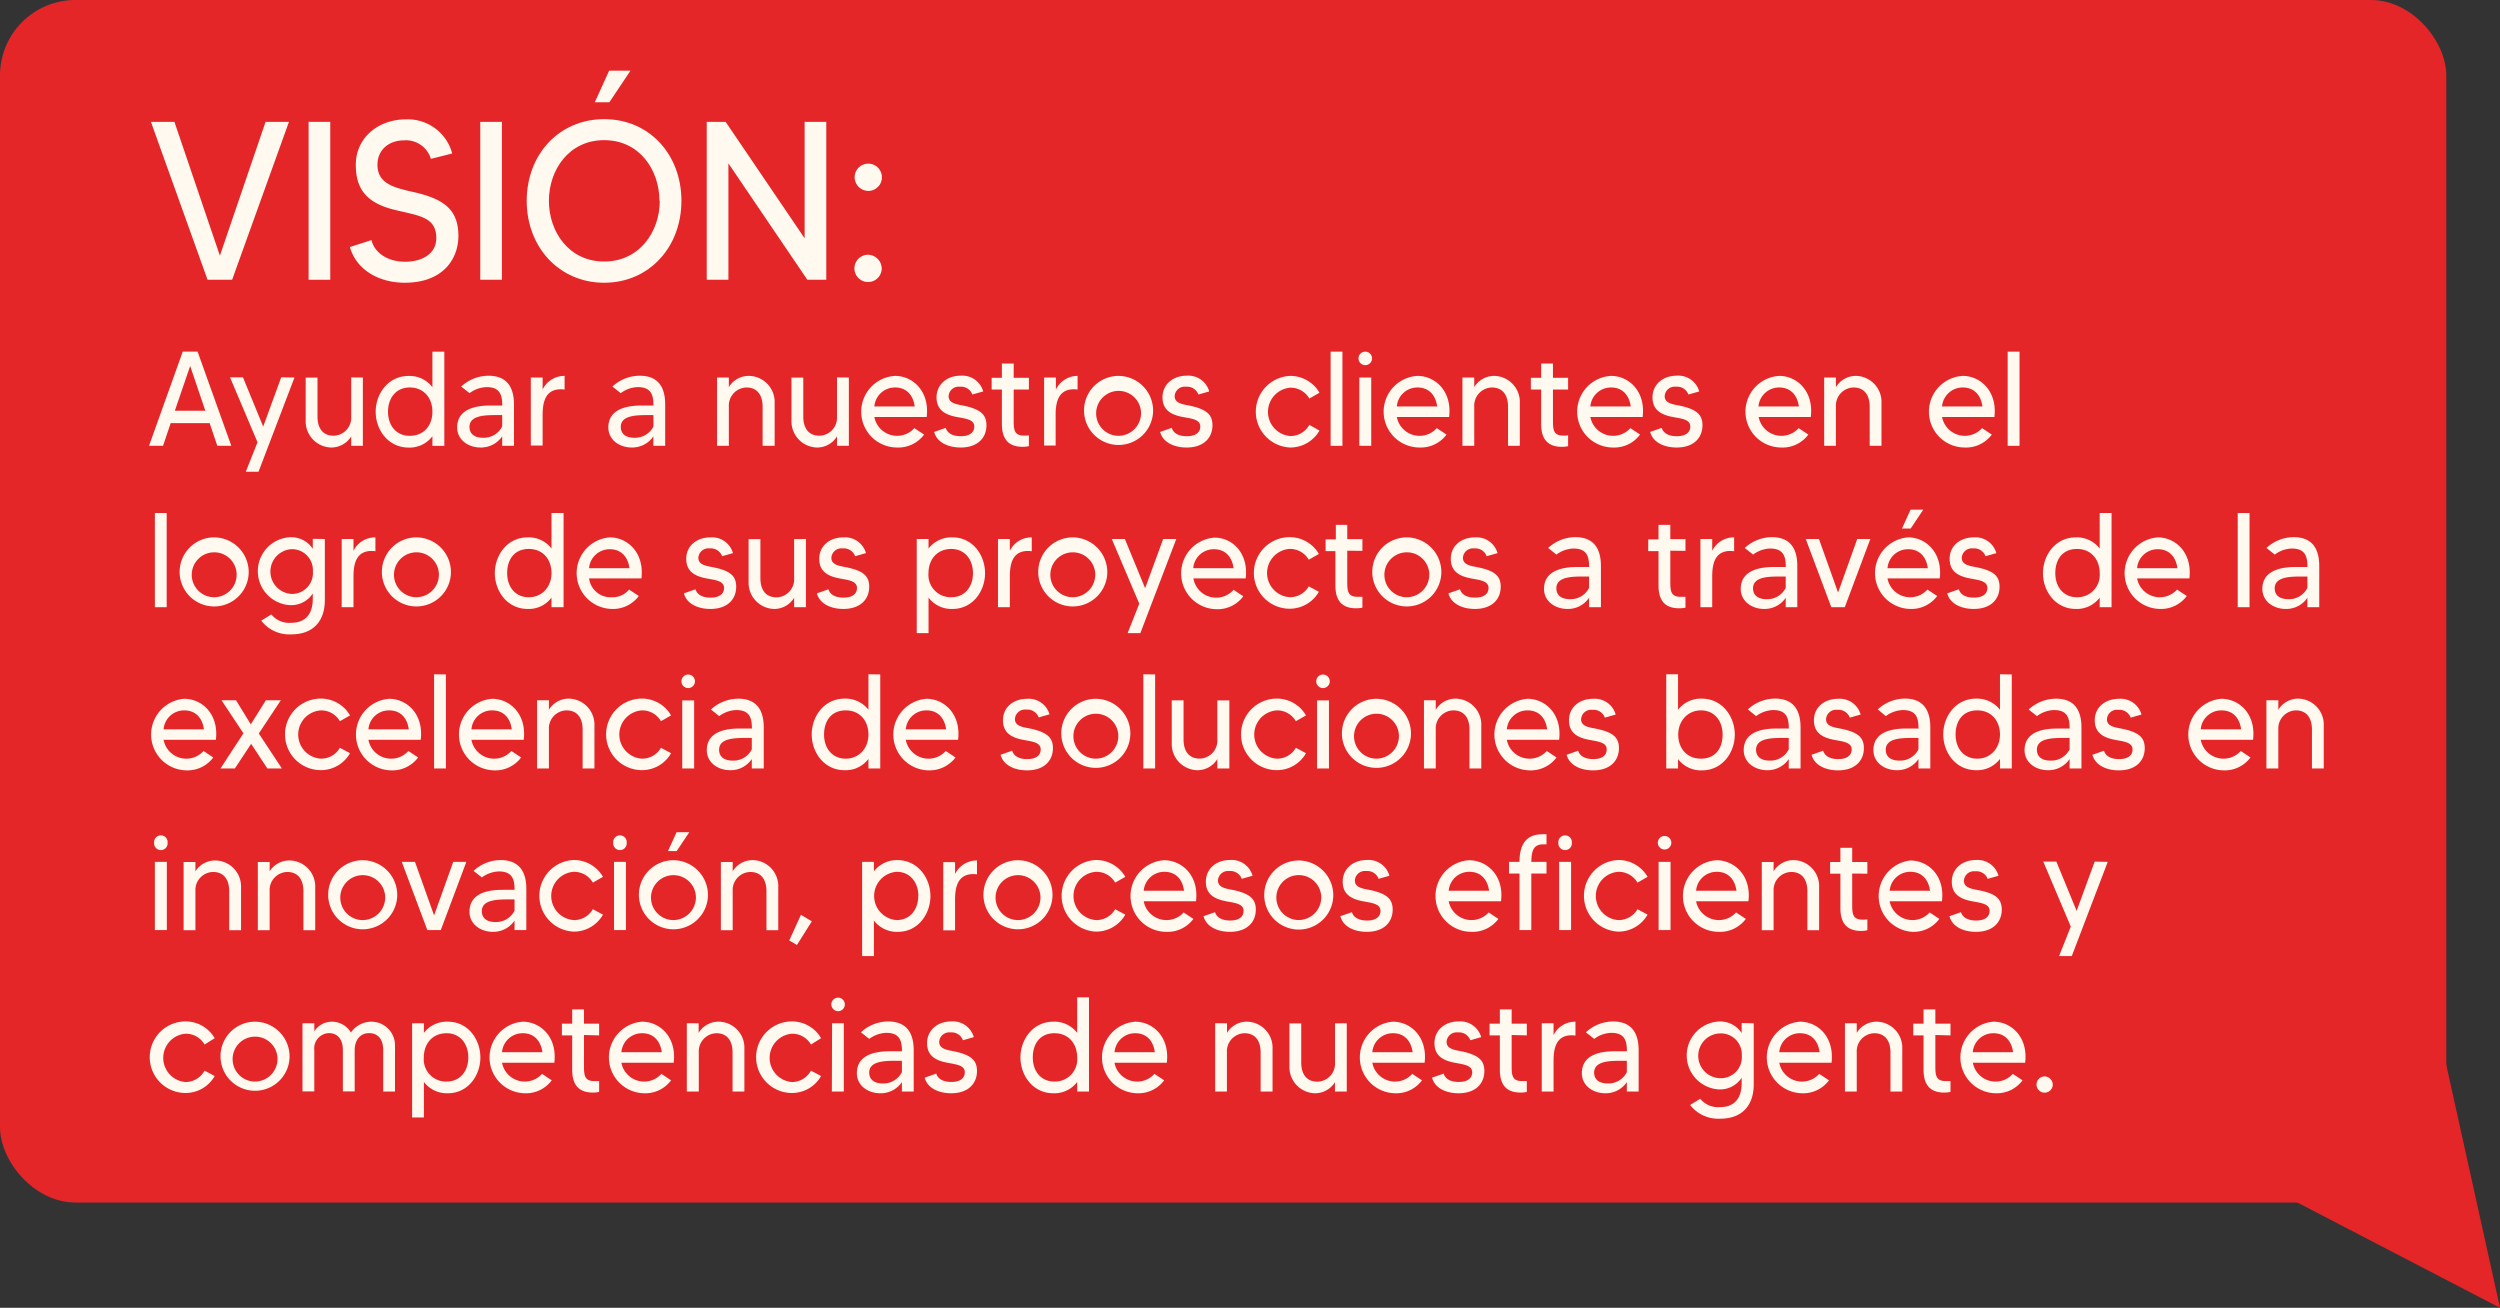 <svg id="Capa_1" data-name="Capa 1" xmlns="http://www.w3.org/2000/svg" viewBox="0 0 461.83 241.59"><rect x="0" y="0" width="461.83" height="241.59" fill="#333333" stroke="none"/><title>Llamada - PC Visión</title><polygon points="451.57 195.22 461.83 241.59 423.85 221.86 451.57 195.22" fill="#e52629"/><rect width="451.91" height="222.14" rx="13.94" fill="#e52629"/><path d="M115.85,394.21h-7.2l-1.41,4.18h-2.59l6.23-17.4h2.74l6.23,17.4h-2.59Zm-.8-2.29-2.8-8.27-2.83,8.27Z" transform="translate(-77.12 -316.04)" fill="#fff9ef"/><path d="M131.52,385.78l-6.64,17.4h-2.35l2.16-5.44-5.08-12H122l3.74,9.1,3.33-9.1Z" transform="translate(-77.12 -316.04)" fill="#fff9ef"/><path d="M144.15,385.78v12.61H142v-1.74a4.31,4.31,0,0,1-3.74,2.06,4.83,4.83,0,0,1-4.67-5v-7.91h2.18V393c0,1.79.72,3.53,3,3.53A3.33,3.33,0,0,0,142,393v-7.24Z" transform="translate(-77.12 -316.04)" fill="#fff9ef"/><path d="M159.2,381v17.4H157v-1.77a5.26,5.26,0,0,1-4.41,2.09c-3.79,0-6.07-3.31-6.07-6.61s2.28-6.62,6.07-6.62a5.3,5.3,0,0,1,4.41,2.07V381ZM157,392.1c0-2.49-1.53-4.48-4.2-4.48-2.51,0-4,1.94-4,4.48s1.51,4.45,4,4.45C155.49,396.55,157,394.58,157,392.1Z" transform="translate(-77.12 -316.04)" fill="#fff9ef"/><path d="M172.07,390.78v7.61h-2.18v-1.74a4.73,4.73,0,0,1-4,2.06c-2.3,0-4.32-1.44-4.32-3.71,0-3.95,4.63-4.05,6.33-4.05h2c0-1.91-.38-3.4-2.9-3.4a5.56,5.56,0,0,0-3.14,1.12l-1.54-1.22a7.45,7.45,0,0,1,5.11-2C170.92,385.48,172.07,387.77,172.07,390.78Zm-2.18,1.94h-.84c-2.25,0-5.2,0-5.2,2.19,0,1,.6,2,2.54,2a3.81,3.81,0,0,0,3.5-2.09Z" transform="translate(-77.12 -316.04)" fill="#fff9ef"/><path d="M181.42,385.48V388c-3.6-.44-4.06,2.39-4.06,4.7v5.65h-2.18V385.78h2.18V388A4.47,4.47,0,0,1,181.42,385.48Z" transform="translate(-77.12 -316.04)" fill="#fff9ef"/><path d="M200,390.78v7.61h-2.18v-1.74a4.74,4.74,0,0,1-4,2.06c-2.3,0-4.32-1.44-4.32-3.71,0-3.95,4.63-4.05,6.33-4.05h2c0-1.91-.39-3.4-2.9-3.4a5.53,5.53,0,0,0-3.14,1.12l-1.54-1.22a7.43,7.43,0,0,1,5.11-2C198.89,385.48,200,387.77,200,390.78Zm-2.18,1.94H197c-2.26,0-5.2,0-5.2,2.19,0,1,.6,2,2.54,2a3.82,3.82,0,0,0,3.5-2.09Z" transform="translate(-77.12 -316.04)" fill="#fff9ef"/><path d="M220.22,390.51v7.88H218v-7.24c0-1.76-.72-3.53-3-3.53a3.35,3.35,0,0,0-3.24,3.53v7.24h-2.18V385.78h2.18v1.77a4.31,4.31,0,0,1,3.77-2.07A4.82,4.82,0,0,1,220.22,390.51Z" transform="translate(-77.12 -316.04)" fill="#fff9ef"/><path d="M233.93,385.78v12.61h-2.19v-1.74a4.28,4.28,0,0,1-3.74,2.06,4.83,4.83,0,0,1-4.67-5v-7.91h2.18V393c0,1.79.72,3.53,3,3.53a3.32,3.32,0,0,0,3.23-3.53v-7.24Z" transform="translate(-77.12 -316.04)" fill="#fff9ef"/><path d="M248.31,393.07h-9.67a4.28,4.28,0,0,0,7.39,2.06l1.8,1.19a5.93,5.93,0,0,1-5,2.39,6.62,6.62,0,0,1-.36-13.23C245.79,385.48,248.88,388.37,248.31,393.07Zm-2.21-1.94c-.29-2.14-1.56-3.51-3.62-3.51a3.82,3.82,0,0,0-3.84,3.51Z" transform="translate(-77.12 -316.04)" fill="#fff9ef"/><path d="M259.35,394.61c0,2.23-1.53,4.1-4.77,4.1-2.39,0-4.41-1-4.89-2.88l2.14-.75c.19.65.84,1.54,2.8,1.54,1.58,0,2.47-.67,2.47-1.79,0-1.47-2-1.47-3.72-1.86-2.27-.53-3.25-1.67-3.25-3.53,0-2.31,1.84-4,4.48-4a4,4,0,0,1,4.14,2.91l-2,.57a2.24,2.24,0,0,0-2.3-1.44,1.86,1.86,0,0,0-2.09,1.74c0,1.42,1.68,1.52,3.07,1.82C258.37,391.72,259.35,392.72,259.35,394.61Z" transform="translate(-77.12 -316.04)" fill="#fff9ef"/><path d="M264.38,388v5.51c0,1.79,0,3,1.92,3,.36,0,.63,0,.89-.05v2a5.33,5.33,0,0,1-1.17.12c-2.64,0-3.82-1.47-3.82-4.23V388h-1.89v-2.17h1.89v-2.63h2.18v2.63h2.81V388Z" transform="translate(-77.12 -316.04)" fill="#fff9ef"/><path d="M276.18,385.48V388c-3.6-.44-4.05,2.39-4.05,4.7v5.65H270V385.78h2.18V388A4.45,4.45,0,0,1,276.18,385.48Z" transform="translate(-77.12 -316.04)" fill="#fff9ef"/><path d="M290.13,392.1a6.38,6.38,0,1,1-6.38-6.62A6.42,6.42,0,0,1,290.13,392.1Zm-2.23,0a4.15,4.15,0,1,0-4.15,4.45A4.19,4.19,0,0,0,287.9,392.1Z" transform="translate(-77.12 -316.04)" fill="#fff9ef"/><path d="M301.1,394.61c0,2.23-1.53,4.1-4.77,4.1-2.4,0-4.41-1-4.89-2.88l2.14-.75c.19.65.83,1.54,2.8,1.54,1.58,0,2.47-.67,2.47-1.79,0-1.47-2-1.47-3.72-1.86-2.27-.53-3.26-1.67-3.26-3.53,0-2.31,1.85-4,4.49-4a4,4,0,0,1,4.14,2.91l-2,.57a2.22,2.22,0,0,0-2.3-1.44,1.85,1.85,0,0,0-2.08,1.74c0,1.42,1.68,1.52,3.07,1.82C300.12,391.72,301.1,392.72,301.1,394.61Z" transform="translate(-77.12 -316.04)" fill="#fff9ef"/><path d="M319,394.53l1.87,1.05a6.2,6.2,0,0,1-5.4,3.13,6.62,6.62,0,0,1,0-13.23,6.22,6.22,0,0,1,5.4,3.11L319,389.66a4,4,0,0,0-3.53-2,4.48,4.48,0,0,0,0,8.93A4,4,0,0,0,319,394.53Z" transform="translate(-77.12 -316.04)" fill="#fff9ef"/><path d="M325.11,381v17.4h-2.18V381Z" transform="translate(-77.12 -316.04)" fill="#fff9ef"/><path d="M328.08,382.25a1.25,1.25,0,1,1,2.5,0,1.25,1.25,0,1,1-2.5,0Zm.15,3.53h2.2v12.61h-2.2Z" transform="translate(-77.12 -316.04)" fill="#fff9ef"/><path d="M344.82,393.07h-9.66a4.27,4.27,0,0,0,7.38,2.06l1.8,1.19a5.93,5.93,0,0,1-5,2.39,6.62,6.62,0,0,1-.36-13.23C342.3,385.48,345.39,388.37,344.82,393.07Zm-2.21-1.94c-.29-2.14-1.56-3.51-3.62-3.51a3.81,3.81,0,0,0-3.83,3.51Z" transform="translate(-77.12 -316.04)" fill="#fff9ef"/><path d="M357.88,390.51v7.88H355.7v-7.24c0-1.76-.72-3.53-3-3.53a3.35,3.35,0,0,0-3.24,3.53v7.24h-2.18V385.78h2.18v1.77a4.31,4.31,0,0,1,3.77-2.07A4.82,4.82,0,0,1,357.88,390.51Z" transform="translate(-77.12 -316.04)" fill="#fff9ef"/><path d="M364,388v5.51c0,1.79,0,3,1.92,3,.35,0,.62,0,.88-.05v2a5.26,5.26,0,0,1-1.17.12c-2.64,0-3.81-1.47-3.81-4.23V388h-1.9v-2.17h1.9v-2.63H364v2.63h2.8V388Z" transform="translate(-77.12 -316.04)" fill="#fff9ef"/><path d="M380.57,393.07h-9.66a4.28,4.28,0,0,0,7.39,2.06l1.79,1.19a5.9,5.9,0,0,1-5,2.39,6.62,6.62,0,0,1-.36-13.23C378.06,385.48,381.15,388.37,380.57,393.07Zm-2.2-1.94c-.29-2.14-1.56-3.51-3.62-3.51a3.82,3.82,0,0,0-3.84,3.51Z" transform="translate(-77.12 -316.04)" fill="#fff9ef"/><path d="M391.62,394.61c0,2.23-1.53,4.1-4.77,4.1-2.4,0-4.41-1-4.89-2.88l2.13-.75c.2.65.84,1.54,2.81,1.54,1.58,0,2.47-.67,2.47-1.79,0-1.47-2-1.47-3.72-1.86-2.27-.53-3.26-1.67-3.26-3.53,0-2.31,1.85-4,4.49-4a4,4,0,0,1,4.14,2.91l-2,.57a2.22,2.22,0,0,0-2.3-1.44,1.85,1.85,0,0,0-2.08,1.74c0,1.42,1.68,1.52,3.07,1.82C390.64,391.72,391.62,392.72,391.62,394.61Z" transform="translate(-77.12 -316.04)" fill="#fff9ef"/><path d="M411.63,393.07H402a4.28,4.28,0,0,0,7.39,2.06l1.79,1.19a5.9,5.9,0,0,1-5,2.39,6.62,6.62,0,0,1-.36-13.23C409.12,385.48,412.21,388.37,411.63,393.07Zm-2.2-1.94c-.29-2.14-1.56-3.51-3.62-3.51a3.82,3.82,0,0,0-3.84,3.51Z" transform="translate(-77.12 -316.04)" fill="#fff9ef"/><path d="M424.69,390.51v7.88h-2.18v-7.24c0-1.76-.72-3.53-3-3.53a3.35,3.35,0,0,0-3.24,3.53v7.24H414.1V385.78h2.18v1.77a4.3,4.3,0,0,1,3.76-2.07A4.81,4.81,0,0,1,424.69,390.51Z" transform="translate(-77.12 -316.04)" fill="#fff9ef"/><path d="M445.55,393.07h-9.67a4.28,4.28,0,0,0,7.39,2.06l1.8,1.19a5.93,5.93,0,0,1-5,2.39,6.62,6.62,0,0,1-.36-13.23C443,385.48,446.12,388.37,445.55,393.07Zm-2.21-1.94c-.29-2.14-1.56-3.51-3.62-3.51a3.82,3.82,0,0,0-3.84,3.51Z" transform="translate(-77.12 -316.04)" fill="#fff9ef"/><path d="M450.19,381v17.4H448V381Z" transform="translate(-77.12 -316.04)" fill="#fff9ef"/><path d="M107.91,410.81v17.4h-2.18v-17.4Z" transform="translate(-77.12 -316.04)" fill="#fff9ef"/><path d="M123.06,421.92a6.38,6.38,0,1,1-6.38-6.61A6.42,6.42,0,0,1,123.06,421.92Zm-2.23,0a4.15,4.15,0,1,0-4.15,4.45A4.18,4.18,0,0,0,120.83,421.92Z" transform="translate(-77.12 -316.04)" fill="#fff9ef"/><path d="M137.13,415.61v11.28c0,3.58-1.85,6.34-6.23,6.34a6.52,6.52,0,0,1-5.52-2.54l1.87-1.14a4.23,4.23,0,0,0,3.65,1.54c2.9,0,4-1.91,4-4.42v-1a4.71,4.71,0,0,1-4.12,2.16,6.28,6.28,0,0,1,0-12.55,4.74,4.74,0,0,1,4.12,2.14v-1.84Zm-2.21,6a3.87,3.87,0,0,0-3.91-4.12,4.14,4.14,0,0,0,0,8.27A3.87,3.87,0,0,0,134.92,421.57Z" transform="translate(-77.12 -316.04)" fill="#fff9ef"/><path d="M146.47,415.31v2.56c-3.59-.45-4.05,2.38-4.05,4.7v5.64h-2.18v-12.6h2.18v2.18A4.46,4.46,0,0,1,146.47,415.31Z" transform="translate(-77.12 -316.04)" fill="#fff9ef"/><path d="M160.42,421.92a6.38,6.38,0,1,1-6.37-6.61A6.42,6.42,0,0,1,160.42,421.92Zm-2.23,0a4.15,4.15,0,1,0-4.14,4.45A4.18,4.18,0,0,0,158.19,421.92Z" transform="translate(-77.12 -316.04)" fill="#fff9ef"/><path d="M181.23,410.81v17.4H179v-1.77a5.23,5.23,0,0,1-4.41,2.09c-3.78,0-6.06-3.31-6.06-6.61s2.28-6.61,6.06-6.61a5.29,5.29,0,0,1,4.41,2.06v-6.56ZM179,421.92c0-2.49-1.53-4.47-4.19-4.47s-4,1.93-4,4.47,1.51,4.45,4,4.45S179,424.4,179,421.92Z" transform="translate(-77.12 -316.04)" fill="#fff9ef"/><path d="M195.61,422.89h-9.67a4,4,0,0,0,4.2,3.48,3.94,3.94,0,0,0,3.19-1.42l1.8,1.19a5.93,5.93,0,0,1-5,2.39,6.62,6.62,0,0,1-.36-13.22C193.09,415.31,196.18,418.19,195.61,422.89ZM193.4,421c-.29-2.14-1.56-3.5-3.62-3.5a3.81,3.81,0,0,0-3.84,3.5Z" transform="translate(-77.12 -316.04)" fill="#fff9ef"/><path d="M213.12,424.43c0,2.24-1.53,4.1-4.77,4.1-2.39,0-4.41-1-4.89-2.88l2.14-.75c.19.65.84,1.54,2.8,1.54,1.58,0,2.47-.67,2.47-1.79,0-1.46-2-1.46-3.72-1.86-2.27-.52-3.26-1.67-3.26-3.53,0-2.31,1.85-3.95,4.49-3.95a4,4,0,0,1,4.14,2.91l-2,.57a2.23,2.23,0,0,0-2.3-1.44,1.86,1.86,0,0,0-2.09,1.74c0,1.41,1.68,1.51,3.07,1.81C212.14,421.55,213.12,422.54,213.12,424.43Z" transform="translate(-77.12 -316.04)" fill="#fff9ef"/><path d="M226,415.61v12.6h-2.18v-1.74a4.28,4.28,0,0,1-3.74,2.06,4.83,4.83,0,0,1-4.67-5v-7.9h2.18v7.23c0,1.79.72,3.53,3,3.53a3.32,3.32,0,0,0,3.23-3.53v-7.23Z" transform="translate(-77.12 -316.04)" fill="#fff9ef"/><path d="M237.69,424.43c0,2.24-1.54,4.1-4.77,4.1-2.4,0-4.41-1-4.89-2.88l2.13-.75c.19.65.84,1.54,2.81,1.54,1.58,0,2.46-.67,2.46-1.79,0-1.46-2-1.46-3.71-1.86-2.28-.52-3.26-1.67-3.26-3.53,0-2.31,1.84-3.95,4.48-3.95a4,4,0,0,1,4.15,2.91l-2,.57a2.22,2.22,0,0,0-2.3-1.44,1.86,1.86,0,0,0-2.09,1.74c0,1.41,1.68,1.51,3.07,1.81C236.71,421.55,237.69,422.54,237.69,424.43Z" transform="translate(-77.12 -316.04)" fill="#fff9ef"/><path d="M259.09,421.92c0,3.3-2.25,6.61-6,6.61a5.31,5.31,0,0,1-4.44-2.09V433h-2.18V415.61h2.18v1.76a5.37,5.37,0,0,1,4.44-2.06C256.84,415.31,259.09,418.61,259.09,421.92Zm-2.23,0c0-2.54-1.53-4.47-4-4.47-2.68,0-4.22,2-4.22,4.47a4.12,4.12,0,0,0,4.22,4.45C255.33,426.37,256.86,424.45,256.86,421.92Z" transform="translate(-77.12 -316.04)" fill="#fff9ef"/><path d="M267.72,415.31v2.56c-3.6-.45-4.05,2.38-4.05,4.7v5.64h-2.19v-12.6h2.19v2.18A4.44,4.44,0,0,1,267.72,415.31Z" transform="translate(-77.12 -316.04)" fill="#fff9ef"/><path d="M281.67,421.92a6.38,6.38,0,1,1-6.38-6.61A6.42,6.42,0,0,1,281.67,421.92Zm-2.23,0a4.15,4.15,0,1,0-4.15,4.45A4.18,4.18,0,0,0,279.44,421.92Z" transform="translate(-77.12 -316.04)" fill="#fff9ef"/><path d="M294.42,415.61,287.78,433h-2.35l2.15-5.44-5.08-11.95h2.42l3.74,9.09,3.34-9.09Z" transform="translate(-77.12 -316.04)" fill="#fff9ef"/><path d="M307.24,422.89h-9.66A4.27,4.27,0,0,0,305,425l1.8,1.19a5.91,5.91,0,0,1-5,2.39,6.62,6.62,0,0,1-.36-13.22C304.72,415.31,307.81,418.19,307.24,422.89ZM305,421c-.28-2.14-1.56-3.5-3.62-3.5a3.8,3.8,0,0,0-3.83,3.5Z" transform="translate(-77.12 -316.04)" fill="#fff9ef"/><path d="M318.89,424.36l1.87,1a6.2,6.2,0,0,1-5.4,3.13,6.61,6.61,0,0,1,0-13.22,6.24,6.24,0,0,1,5.4,3.1l-1.87,1.07a4,4,0,0,0-3.53-2,4.47,4.47,0,0,0,0,8.92A4,4,0,0,0,318.89,424.36Z" transform="translate(-77.12 -316.04)" fill="#fff9ef"/><path d="M326,417.77v5.52c0,1.79,0,3,1.91,3,.36,0,.63,0,.89,0v2a5.33,5.33,0,0,1-1.17.12c-2.64,0-3.82-1.46-3.82-4.22v-6.34H322v-2.16h1.89V413H326v2.64h2.8v2.16Z" transform="translate(-77.12 -316.04)" fill="#fff9ef"/><path d="M343.38,421.92a6.38,6.38,0,1,1-6.38-6.61A6.42,6.42,0,0,1,343.38,421.92Zm-2.23,0a4.15,4.15,0,1,0-4.15,4.45A4.18,4.18,0,0,0,341.15,421.92Z" transform="translate(-77.12 -316.04)" fill="#fff9ef"/><path d="M354.35,424.43c0,2.24-1.53,4.1-4.77,4.1-2.39,0-4.41-1-4.89-2.88l2.14-.75c.19.65.84,1.54,2.8,1.54,1.58,0,2.47-.67,2.47-1.79,0-1.46-2-1.46-3.71-1.86-2.28-.52-3.26-1.67-3.26-3.53,0-2.31,1.84-3.95,4.48-3.95a4,4,0,0,1,4.15,2.91l-2,.57a2.23,2.23,0,0,0-2.3-1.44,1.86,1.86,0,0,0-2.09,1.74c0,1.41,1.68,1.51,3.07,1.81C353.37,421.55,354.35,422.54,354.35,424.43Z" transform="translate(-77.12 -316.04)" fill="#fff9ef"/><path d="M372.86,420.6v7.61h-2.19v-1.74a4.7,4.7,0,0,1-4,2.06c-2.31,0-4.32-1.44-4.32-3.7,0-3.95,4.63-4.05,6.33-4.05h2c0-1.92-.38-3.41-2.9-3.41a5.56,5.56,0,0,0-3.14,1.12l-1.53-1.22a7.43,7.43,0,0,1,5.11-2C371.71,415.31,372.86,417.59,372.86,420.6Zm-2.19,1.94h-.83c-2.26,0-5.21,0-5.21,2.19,0,1,.6,2,2.55,2a3.79,3.79,0,0,0,3.49-2.09Z" transform="translate(-77.12 -316.04)" fill="#fff9ef"/><path d="M385.68,417.77v5.52c0,1.79,0,3,1.91,3,.36,0,.63,0,.89,0v2a5.26,5.26,0,0,1-1.17.12c-2.64,0-3.81-1.46-3.81-4.22v-6.34h-1.9v-2.16h1.9V413h2.18v2.64h2.8v2.16Z" transform="translate(-77.12 -316.04)" fill="#fff9ef"/><path d="M397.47,415.31v2.56c-3.6-.45-4.05,2.38-4.05,4.7v5.64h-2.18v-12.6h2.18v2.18A4.44,4.44,0,0,1,397.47,415.31Z" transform="translate(-77.12 -316.04)" fill="#fff9ef"/><path d="M409.14,420.6v7.61H407v-1.74a4.7,4.7,0,0,1-4,2.06c-2.3,0-4.31-1.44-4.31-3.7,0-3.95,4.62-4.05,6.32-4.05h2c0-1.92-.38-3.41-2.9-3.41a5.56,5.56,0,0,0-3.14,1.12l-1.54-1.22a7.44,7.44,0,0,1,5.11-2C408,415.31,409.14,417.59,409.14,420.6ZM407,422.54h-.84c-2.25,0-5.2,0-5.2,2.19,0,1,.6,2,2.54,2a3.81,3.81,0,0,0,3.5-2.09Z" transform="translate(-77.12 -316.04)" fill="#fff9ef"/><path d="M422.63,415.61l-4.72,12.6h-2.49l-4.72-12.6h2.44l3.53,9.89,3.54-9.89Z" transform="translate(-77.12 -316.04)" fill="#fff9ef"/><path d="M435.46,422.89H425.8a4.27,4.27,0,0,0,7.38,2.06l1.8,1.19a5.91,5.91,0,0,1-5,2.39,6.62,6.62,0,0,1-.36-13.22C432.94,415.31,436,418.19,435.46,422.89ZM433.25,421c-.29-2.14-1.56-3.5-3.62-3.5a3.8,3.8,0,0,0-3.83,3.5Zm-.84-10.81-2.32,3.48h-1.61l1.58-3.48Z" transform="translate(-77.12 -316.04)" fill="#fff9ef"/><path d="M446.5,424.43c0,2.24-1.53,4.1-4.77,4.1-2.39,0-4.41-1-4.89-2.88l2.14-.75c.19.65.84,1.54,2.8,1.54,1.58,0,2.47-.67,2.47-1.79,0-1.46-2-1.46-3.71-1.86-2.28-.52-3.26-1.67-3.26-3.53,0-2.31,1.84-3.95,4.48-3.95a4,4,0,0,1,4.15,2.91l-2,.57a2.23,2.23,0,0,0-2.3-1.44,1.86,1.86,0,0,0-2.09,1.74c0,1.41,1.68,1.51,3.07,1.81C445.52,421.55,446.5,422.54,446.5,424.43Z" transform="translate(-77.12 -316.04)" fill="#fff9ef"/><path d="M467.19,410.81v17.4H465v-1.77a5.25,5.25,0,0,1-4.41,2.09c-3.79,0-6.07-3.31-6.07-6.61s2.28-6.61,6.07-6.61a5.31,5.31,0,0,1,4.41,2.06v-6.56ZM465,421.92c0-2.49-1.54-4.47-4.2-4.47s-4,1.93-4,4.47,1.51,4.45,4,4.45A4.11,4.11,0,0,0,465,421.92Z" transform="translate(-77.12 -316.04)" fill="#fff9ef"/><path d="M481.57,422.89h-9.66a4.27,4.27,0,0,0,7.38,2.06l1.8,1.19a5.91,5.91,0,0,1-5,2.39,6.62,6.62,0,0,1-.36-13.22C479.05,415.31,482.14,418.19,481.57,422.89ZM479.36,421c-.29-2.14-1.56-3.5-3.62-3.5a3.8,3.8,0,0,0-3.83,3.5Z" transform="translate(-77.12 -316.04)" fill="#fff9ef"/><path d="M492.68,410.81v17.4H490.5v-17.4Z" transform="translate(-77.12 -316.04)" fill="#fff9ef"/><path d="M505.56,420.6v7.61h-2.19v-1.74a4.7,4.7,0,0,1-4,2.06c-2.31,0-4.32-1.44-4.32-3.7,0-3.95,4.63-4.05,6.33-4.05h2c0-1.92-.38-3.41-2.9-3.41a5.56,5.56,0,0,0-3.14,1.12l-1.53-1.22a7.43,7.43,0,0,1,5.11-2C504.41,415.31,505.56,417.59,505.56,420.6Zm-2.19,1.94h-.83c-2.26,0-5.21,0-5.21,2.19,0,1,.6,2,2.55,2a3.79,3.79,0,0,0,3.49-2.09Z" transform="translate(-77.12 -316.04)" fill="#fff9ef"/><path d="M117,452.71h-9.66a4.27,4.27,0,0,0,7.38,2.06l1.8,1.2a5.93,5.93,0,0,1-5,2.38,6.62,6.62,0,0,1-.36-13.22C114.48,445.13,117.57,448,117,452.71Zm-2.21-1.94c-.29-2.14-1.56-3.5-3.62-3.5a3.8,3.8,0,0,0-3.83,3.5Z" transform="translate(-77.12 -316.04)" fill="#fff9ef"/><path d="M126.51,458l-3-4.55-3,4.55h-2.66l4.24-6.49-4.05-6.11h2.68l2.73,4.45,2.78-4.45H129l-4.07,6.14,4.26,6.46Z" transform="translate(-77.12 -316.04)" fill="#fff9ef"/><path d="M139.91,454.18l1.87,1a6.17,6.17,0,0,1-5.4,3.13,6.61,6.61,0,0,1,0-13.22,6.21,6.21,0,0,1,5.4,3.11l-1.87,1.07a4,4,0,0,0-3.53-2,4.47,4.47,0,0,0,0,8.92A4,4,0,0,0,139.91,454.18Z" transform="translate(-77.12 -316.04)" fill="#fff9ef"/><path d="M154.84,452.71h-9.66a4.27,4.27,0,0,0,7.38,2.06l1.8,1.2a5.93,5.93,0,0,1-5,2.38,6.62,6.62,0,0,1-.36-13.22C152.32,445.13,155.42,448,154.84,452.71Zm-2.21-1.94c-.28-2.14-1.55-3.5-3.62-3.5a3.8,3.8,0,0,0-3.83,3.5Z" transform="translate(-77.12 -316.04)" fill="#fff9ef"/><path d="M159.49,440.63V458h-2.18v-17.4Z" transform="translate(-77.12 -316.04)" fill="#fff9ef"/><path d="M173.87,452.71h-9.66a4.27,4.27,0,0,0,7.38,2.06l1.8,1.2a5.93,5.93,0,0,1-5,2.38,6.62,6.62,0,0,1-.36-13.22C171.35,445.13,174.44,448,173.87,452.71Zm-2.21-1.94c-.28-2.14-1.55-3.5-3.62-3.5a3.8,3.8,0,0,0-3.83,3.5Z" transform="translate(-77.12 -316.04)" fill="#fff9ef"/><path d="M186.93,450.15V458h-2.18V450.8c0-1.77-.72-3.53-3-3.53a3.33,3.33,0,0,0-3.23,3.53V458h-2.19v-12.6h2.19v1.76a4.28,4.28,0,0,1,3.76-2.06A4.81,4.81,0,0,1,186.93,450.15Z" transform="translate(-77.12 -316.04)" fill="#fff9ef"/><path d="M199.22,454.18l1.87,1a6.16,6.16,0,0,1-5.39,3.13,6.61,6.61,0,0,1,0-13.22,6.21,6.21,0,0,1,5.39,3.11l-1.87,1.07a4,4,0,0,0-3.52-2,4.47,4.47,0,0,0,0,8.92A4,4,0,0,0,199.22,454.18Z" transform="translate(-77.12 -316.04)" fill="#fff9ef"/><path d="M203,441.9a1.25,1.25,0,1,1,2.5,0,1.25,1.25,0,1,1-2.5,0Zm.15,3.53h2.2V458h-2.2Z" transform="translate(-77.12 -316.04)" fill="#fff9ef"/><path d="M218.21,450.42V458H216v-1.74a4.7,4.7,0,0,1-4,2.06c-2.3,0-4.31-1.44-4.31-3.7,0-3.95,4.63-4,6.33-4h2c0-1.92-.38-3.41-2.9-3.41a5.56,5.56,0,0,0-3.14,1.12l-1.53-1.22a7.47,7.47,0,0,1,5.1-2C217.05,445.13,218.21,447.42,218.21,450.42ZM216,452.36h-.84c-2.25,0-5.2,0-5.2,2.19,0,1,.6,2,2.54,2a3.79,3.79,0,0,0,3.5-2.08Z" transform="translate(-77.12 -316.04)" fill="#fff9ef"/><path d="M239.73,440.63V458h-2.18v-1.76a5.27,5.27,0,0,1-4.42,2.08c-3.78,0-6.06-3.3-6.06-6.61s2.28-6.61,6.06-6.61a5.31,5.31,0,0,1,4.42,2.06v-6.56Zm-2.18,11.11c0-2.48-1.54-4.47-4.2-4.47s-4,1.94-4,4.47,1.51,4.45,4,4.45S237.55,454.23,237.55,451.74Z" transform="translate(-77.12 -316.04)" fill="#fff9ef"/><path d="M254.11,452.71h-9.66a4.27,4.27,0,0,0,7.38,2.06l1.8,1.2a6,6,0,0,1-5,2.38,6.62,6.62,0,0,1-.36-13.22C251.59,445.13,254.68,448,254.11,452.71Zm-2.21-1.94c-.29-2.14-1.56-3.5-3.62-3.5a3.8,3.8,0,0,0-3.83,3.5Z" transform="translate(-77.12 -316.04)" fill="#fff9ef"/><path d="M271.63,454.25c0,2.24-1.54,4.1-4.77,4.1-2.4,0-4.42-1-4.9-2.88l2.14-.75c.19.65.84,1.55,2.8,1.55,1.59,0,2.47-.68,2.47-1.79,0-1.47-2-1.47-3.71-1.87-2.28-.52-3.26-1.66-3.26-3.53,0-2.31,1.84-3.95,4.48-3.95A4,4,0,0,1,271,448l-2,.57a2.23,2.23,0,0,0-2.3-1.44,1.86,1.86,0,0,0-2.09,1.74c0,1.42,1.68,1.51,3.07,1.81C270.64,451.37,271.63,452.36,271.63,454.25Z" transform="translate(-77.12 -316.04)" fill="#fff9ef"/><path d="M285.93,451.74a6.38,6.38,0,1,1-6.37-6.61A6.42,6.42,0,0,1,285.93,451.74Zm-2.23,0a4.15,4.15,0,1,0-4.14,4.45A4.18,4.18,0,0,0,283.7,451.74Z" transform="translate(-77.12 -316.04)" fill="#fff9ef"/><path d="M290.51,440.63V458h-2.18v-17.4Z" transform="translate(-77.12 -316.04)" fill="#fff9ef"/><path d="M304.22,445.43V458H302v-1.74a4.28,4.28,0,0,1-3.74,2.06,4.83,4.83,0,0,1-4.68-5v-7.9h2.18v7.23c0,1.79.72,3.53,3,3.53a3.33,3.33,0,0,0,3.24-3.53v-7.23Z" transform="translate(-77.12 -316.04)" fill="#fff9ef"/><path d="M316.51,454.18l1.87,1a6.16,6.16,0,0,1-5.39,3.13,6.61,6.61,0,0,1,0-13.22,6.21,6.21,0,0,1,5.39,3.11l-1.87,1.07a4,4,0,0,0-3.52-2,4.47,4.47,0,0,0,0,8.92A4,4,0,0,0,316.51,454.18Z" transform="translate(-77.12 -316.04)" fill="#fff9ef"/><path d="M320.27,441.9a1.25,1.25,0,1,1,2.5,0,1.25,1.25,0,1,1-2.5,0Zm.15,3.53h2.2V458h-2.2Z" transform="translate(-77.12 -316.04)" fill="#fff9ef"/><path d="M337.77,451.74a6.38,6.38,0,1,1-6.37-6.61A6.42,6.42,0,0,1,337.77,451.74Zm-2.23,0a4.15,4.15,0,1,0-4.14,4.45A4.18,4.18,0,0,0,335.54,451.74Z" transform="translate(-77.12 -316.04)" fill="#fff9ef"/><path d="M350.76,450.15V458h-2.18V450.8c0-1.77-.72-3.53-3-3.53a3.33,3.33,0,0,0-3.23,3.53V458h-2.18v-12.6h2.18v1.76a4.28,4.28,0,0,1,3.76-2.06A4.81,4.81,0,0,1,350.76,450.15Z" transform="translate(-77.12 -316.04)" fill="#fff9ef"/><path d="M365.14,452.71h-9.66a4.27,4.27,0,0,0,7.38,2.06l1.8,1.2a5.93,5.93,0,0,1-5,2.38,6.62,6.62,0,0,1-.35-13.22C362.62,445.13,365.72,448,365.14,452.71Zm-2.21-1.94c-.28-2.14-1.55-3.5-3.61-3.5a3.81,3.81,0,0,0-3.84,3.5Z" transform="translate(-77.12 -316.04)" fill="#fff9ef"/><path d="M376.19,454.25c0,2.24-1.54,4.1-4.77,4.1-2.4,0-4.41-1-4.89-2.88l2.13-.75c.19.65.84,1.55,2.81,1.55,1.58,0,2.46-.68,2.46-1.79,0-1.47-2-1.47-3.71-1.87-2.28-.52-3.26-1.66-3.26-3.53,0-2.31,1.84-3.95,4.48-3.95a4,4,0,0,1,4.15,2.91l-2,.57a2.22,2.22,0,0,0-2.3-1.44,1.86,1.86,0,0,0-2.09,1.74c0,1.42,1.68,1.51,3.07,1.81C375.21,451.37,376.19,452.36,376.19,454.25Z" transform="translate(-77.12 -316.04)" fill="#fff9ef"/><path d="M397.59,451.74c0,3.31-2.28,6.61-6.06,6.61a5.29,5.29,0,0,1-4.42-2.08V458h-2.18v-17.4h2.18v6.56a5.33,5.33,0,0,1,4.42-2.06C395.31,445.13,397.59,448.44,397.59,451.74Zm-2.25,0c0-2.53-1.51-4.47-4-4.47s-4.2,2-4.2,4.47,1.54,4.45,4.2,4.45S395.34,454.28,395.34,451.74Z" transform="translate(-77.12 -316.04)" fill="#fff9ef"/><path d="M409.74,450.42V458h-2.18v-1.74a4.7,4.7,0,0,1-4,2.06c-2.3,0-4.32-1.44-4.32-3.7,0-3.95,4.63-4,6.33-4h2c0-1.92-.38-3.41-2.9-3.41a5.56,5.56,0,0,0-3.14,1.12L400,447.09a7.49,7.49,0,0,1,5.11-2C408.59,445.13,409.74,447.42,409.74,450.42Zm-2.18,1.94h-.84c-2.25,0-5.2,0-5.2,2.19,0,1,.6,2,2.54,2a3.8,3.8,0,0,0,3.5-2.08Z" transform="translate(-77.12 -316.04)" fill="#fff9ef"/><path d="M421.44,454.25c0,2.24-1.54,4.1-4.77,4.1-2.4,0-4.42-1-4.89-2.88l2.13-.75c.19.65.84,1.55,2.8,1.55,1.59,0,2.47-.68,2.47-1.79,0-1.47-2-1.47-3.71-1.87-2.28-.52-3.26-1.66-3.26-3.53,0-2.31,1.84-3.95,4.48-3.95a4,4,0,0,1,4.15,2.91l-2,.57a2.23,2.23,0,0,0-2.3-1.44,1.86,1.86,0,0,0-2.09,1.74c0,1.42,1.68,1.51,3.07,1.81C420.45,451.37,421.44,452.36,421.44,454.25Z" transform="translate(-77.12 -316.04)" fill="#fff9ef"/><path d="M433.71,450.42V458h-2.19v-1.74a4.7,4.7,0,0,1-4,2.06c-2.31,0-4.32-1.44-4.32-3.7,0-3.95,4.63-4,6.33-4h2c0-1.92-.38-3.41-2.9-3.41a5.56,5.56,0,0,0-3.14,1.12L424,447.09a7.47,7.47,0,0,1,5.11-2C432.56,445.13,433.71,447.42,433.71,450.42Zm-2.19,1.94h-.83c-2.26,0-5.21,0-5.21,2.19,0,1,.6,2,2.55,2a3.78,3.78,0,0,0,3.49-2.08Z" transform="translate(-77.12 -316.04)" fill="#fff9ef"/><path d="M448.76,440.63V458h-2.18v-1.76a5.29,5.29,0,0,1-4.42,2.08c-3.78,0-6.06-3.3-6.06-6.61s2.28-6.61,6.06-6.61a5.33,5.33,0,0,1,4.42,2.06v-6.56Zm-2.18,11.11c0-2.48-1.54-4.47-4.2-4.47s-4,1.94-4,4.47,1.51,4.45,4,4.45S446.58,454.23,446.58,451.74Z" transform="translate(-77.12 -316.04)" fill="#fff9ef"/><path d="M461.63,450.42V458h-2.19v-1.74a4.7,4.7,0,0,1-4,2.06c-2.31,0-4.32-1.44-4.32-3.7,0-3.95,4.63-4,6.33-4h2c0-1.92-.38-3.41-2.9-3.41a5.56,5.56,0,0,0-3.14,1.12l-1.53-1.22a7.47,7.47,0,0,1,5.11-2C460.48,445.13,461.63,447.42,461.63,450.42Zm-2.19,1.94h-.83c-2.26,0-5.21,0-5.21,2.19,0,1,.6,2,2.55,2a3.78,3.78,0,0,0,3.49-2.08Z" transform="translate(-77.12 -316.04)" fill="#fff9ef"/><path d="M473.32,454.25c0,2.24-1.53,4.1-4.77,4.1-2.4,0-4.41-1-4.89-2.88l2.13-.75c.2.65.84,1.55,2.81,1.55,1.58,0,2.47-.68,2.47-1.79,0-1.47-2-1.47-3.72-1.87-2.27-.52-3.26-1.66-3.26-3.53,0-2.31,1.85-3.95,4.49-3.95a4,4,0,0,1,4.14,2.91l-2,.57a2.21,2.21,0,0,0-2.3-1.44,1.85,1.85,0,0,0-2.08,1.74c0,1.42,1.68,1.51,3.07,1.81C472.34,451.37,473.32,452.36,473.32,454.25Z" transform="translate(-77.12 -316.04)" fill="#fff9ef"/><path d="M493.33,452.71h-9.66a4.28,4.28,0,0,0,7.39,2.06l1.79,1.2a5.91,5.91,0,0,1-5,2.38,6.62,6.62,0,0,1-.36-13.22C490.82,445.13,493.91,448,493.33,452.71Zm-2.2-1.94c-.29-2.14-1.56-3.5-3.62-3.5a3.81,3.81,0,0,0-3.84,3.5Z" transform="translate(-77.12 -316.04)" fill="#fff9ef"/><path d="M506.39,450.15V458h-2.18V450.8c0-1.77-.72-3.53-3-3.53A3.34,3.34,0,0,0,498,450.8V458H495.8v-12.6H498v1.76a4.29,4.29,0,0,1,3.76-2.06A4.8,4.8,0,0,1,506.39,450.15Z" transform="translate(-77.12 -316.04)" fill="#fff9ef"/><path d="M105.59,471.72a1.25,1.25,0,1,1,2.49,0,1.25,1.25,0,1,1-2.49,0Zm.14,3.53h2.21v12.6h-2.21Z" transform="translate(-77.12 -316.04)" fill="#fff9ef"/><path d="M121.65,480v7.88h-2.19v-7.23c0-1.76-.71-3.53-3-3.53a3.34,3.34,0,0,0-3.24,3.53v7.23h-2.18v-12.6h2.18V477A4.31,4.31,0,0,1,117,475,4.81,4.81,0,0,1,121.65,480Z" transform="translate(-77.12 -316.04)" fill="#fff9ef"/><path d="M135.35,480v7.88h-2.18v-7.23c0-1.76-.72-3.53-3-3.53a3.34,3.34,0,0,0-3.24,3.53v7.23h-2.18v-12.6h2.18V477A4.3,4.3,0,0,1,130.7,475,4.8,4.8,0,0,1,135.35,480Z" transform="translate(-77.12 -316.04)" fill="#fff9ef"/><path d="M150.5,481.56a6.38,6.38,0,1,1-6.37-6.61A6.42,6.42,0,0,1,150.5,481.56Zm-2.23,0a4.15,4.15,0,1,0-4.14,4.45A4.18,4.18,0,0,0,148.27,481.56Z" transform="translate(-77.12 -316.04)" fill="#fff9ef"/><path d="M163.27,475.25l-4.72,12.6h-2.49l-4.72-12.6h2.44l3.53,9.89,3.54-9.89Z" transform="translate(-77.12 -316.04)" fill="#fff9ef"/><path d="M174.35,480.25v7.6h-2.18v-1.74a4.74,4.74,0,0,1-4,2.07c-2.31,0-4.32-1.45-4.32-3.71,0-4,4.63-4.05,6.33-4.05h2c0-1.91-.39-3.4-2.91-3.4a5.57,5.57,0,0,0-3.13,1.11l-1.54-1.21a7.43,7.43,0,0,1,5.11-2C173.2,475,174.35,477.24,174.35,480.25Zm-2.18,1.94h-.84c-2.26,0-5.2,0-5.2,2.18,0,1,.59,2,2.54,2a3.82,3.82,0,0,0,3.5-2.09Z" transform="translate(-77.12 -316.04)" fill="#fff9ef"/><path d="M186.64,484l1.87,1a6.17,6.17,0,0,1-5.39,3.14,6.62,6.62,0,0,1,0-13.23,6.21,6.21,0,0,1,5.39,3.11l-1.87,1.07a4,4,0,0,0-3.52-2,4.47,4.47,0,0,0,0,8.92A4,4,0,0,0,186.64,484Z" transform="translate(-77.12 -316.04)" fill="#fff9ef"/><path d="M190.4,471.72a1.25,1.25,0,1,1,2.49,0,1.25,1.25,0,1,1-2.49,0Zm.15,3.53h2.2v12.6h-2.2Z" transform="translate(-77.12 -316.04)" fill="#fff9ef"/><path d="M207.9,481.56a6.38,6.38,0,1,1-6.38-6.61A6.43,6.43,0,0,1,207.9,481.56Zm-2.23,0a4.15,4.15,0,1,0-4.15,4.45A4.19,4.19,0,0,0,205.67,481.56Zm-1.22-11.78-2.33,3.48h-1.6l1.58-3.48Z" transform="translate(-77.12 -316.04)" fill="#fff9ef"/><path d="M220.89,480v7.88h-2.18v-7.23c0-1.76-.72-3.53-3-3.53a3.34,3.34,0,0,0-3.24,3.53v7.23h-2.18v-12.6h2.18V477a4.31,4.31,0,0,1,3.77-2.07A4.81,4.81,0,0,1,220.89,480Z" transform="translate(-77.12 -316.04)" fill="#fff9ef"/><path d="M227.09,486.24l-2.75,4.37-1.42-.84,2.16-4.73Z" transform="translate(-77.12 -316.04)" fill="#fff9ef"/><path d="M249,481.56c0,3.31-2.26,6.62-6,6.62a5.32,5.32,0,0,1-4.44-2.09v6.56h-2.18v-17.4h2.18V477a5.36,5.36,0,0,1,4.44-2.07C246.72,475,249,478.26,249,481.56Zm-2.23,0c0-2.53-1.54-4.47-4-4.47a4.47,4.47,0,0,0,0,8.92C245.21,486,246.75,484.1,246.75,481.56Z" transform="translate(-77.12 -316.04)" fill="#fff9ef"/><path d="M257.6,475v2.56c-3.59-.44-4.05,2.39-4.05,4.7v5.64h-2.18v-12.6h2.18v2.19A4.46,4.46,0,0,1,257.6,475Z" transform="translate(-77.12 -316.04)" fill="#fff9ef"/><path d="M271.55,481.56a6.38,6.38,0,1,1-6.37-6.61A6.42,6.42,0,0,1,271.55,481.56Zm-2.23,0a4.15,4.15,0,1,0-4.14,4.45A4.18,4.18,0,0,0,269.32,481.56Z" transform="translate(-77.12 -316.04)" fill="#fff9ef"/><path d="M283.13,484l1.87,1a6.19,6.19,0,0,1-5.4,3.14,6.62,6.62,0,0,1,0-13.23,6.22,6.22,0,0,1,5.4,3.11l-1.87,1.07a4,4,0,0,0-3.53-2,4.47,4.47,0,0,0,0,8.92A4,4,0,0,0,283.13,484Z" transform="translate(-77.12 -316.04)" fill="#fff9ef"/><path d="M298.06,482.53H288.4a4.28,4.28,0,0,0,7.38,2.07l1.8,1.19a5.91,5.91,0,0,1-5,2.39,6.62,6.62,0,0,1-.36-13.23C295.54,475,298.63,477.84,298.06,482.53Zm-2.21-1.94c-.28-2.13-1.55-3.5-3.62-3.5a3.81,3.81,0,0,0-3.83,3.5Z" transform="translate(-77.12 -316.04)" fill="#fff9ef"/><path d="M309.11,484.08c0,2.23-1.54,4.1-4.77,4.1-2.4,0-4.41-1-4.89-2.89l2.13-.74c.19.64.84,1.54,2.8,1.54,1.59,0,2.47-.67,2.47-1.79,0-1.47-2-1.47-3.71-1.87-2.28-.52-3.26-1.66-3.26-3.52,0-2.32,1.84-4,4.48-4a4,4,0,0,1,4.15,2.91l-2,.57a2.23,2.23,0,0,0-2.3-1.44,1.86,1.86,0,0,0-2.09,1.74c0,1.42,1.68,1.52,3.07,1.82C308.12,481.19,309.11,482.19,309.11,484.08Z" transform="translate(-77.12 -316.04)" fill="#fff9ef"/><path d="M323.42,481.56A6.38,6.38,0,1,1,317,475,6.43,6.43,0,0,1,323.42,481.56Zm-2.23,0A4.15,4.15,0,1,0,317,486,4.19,4.19,0,0,0,321.19,481.56Z" transform="translate(-77.12 -316.04)" fill="#fff9ef"/><path d="M334.39,484.08c0,2.23-1.53,4.1-4.77,4.1-2.4,0-4.41-1-4.89-2.89l2.13-.74c.2.64.84,1.54,2.81,1.54,1.58,0,2.47-.67,2.47-1.79,0-1.47-2-1.47-3.72-1.87-2.28-.52-3.26-1.66-3.26-3.52,0-2.32,1.85-4,4.48-4a4,4,0,0,1,4.15,2.91l-2,.57a2.22,2.22,0,0,0-2.3-1.44,1.85,1.85,0,0,0-2.08,1.74c0,1.42,1.67,1.52,3.07,1.82C333.41,481.19,334.39,482.19,334.39,484.08Z" transform="translate(-77.12 -316.04)" fill="#fff9ef"/><path d="M354.4,482.53h-9.66a4.29,4.29,0,0,0,7.39,2.07l1.79,1.19a5.91,5.91,0,0,1-5,2.39,6.62,6.62,0,0,1-.36-13.23C351.89,475,355,477.84,354.4,482.53Zm-2.2-1.94c-.29-2.13-1.56-3.5-3.62-3.5a3.82,3.82,0,0,0-3.84,3.5Z" transform="translate(-77.12 -316.04)" fill="#fff9ef"/><path d="M360,475.25h2.81v2.16H360v10.44h-2.18V477.41h-1.94v-2.16h1.94c0-2.63.84-5.09,4.17-5.09a4.25,4.25,0,0,1,.82,0v1.86l-.58,0C360.3,472,360.06,473.36,360,475.25Z" transform="translate(-77.12 -316.04)" fill="#fff9ef"/><path d="M365,471.72a1.25,1.25,0,1,1,2.49,0,1.25,1.25,0,1,1-2.49,0Zm.14,3.53h2.21v12.6h-2.21Z" transform="translate(-77.12 -316.04)" fill="#fff9ef"/><path d="M379.61,484l1.87,1a6.17,6.17,0,0,1-5.39,3.14,6.62,6.62,0,0,1,0-13.23,6.21,6.21,0,0,1,5.39,3.11l-1.87,1.07a4,4,0,0,0-3.52-2,4.47,4.47,0,0,0,0,8.92A4,4,0,0,0,379.61,484Z" transform="translate(-77.12 -316.04)" fill="#fff9ef"/><path d="M383.37,471.72a1.25,1.25,0,1,1,2.5,0,1.25,1.25,0,1,1-2.5,0Zm.15,3.53h2.2v12.6h-2.2Z" transform="translate(-77.12 -316.04)" fill="#fff9ef"/><path d="M400.11,482.53h-9.67a4.29,4.29,0,0,0,7.39,2.07l1.8,1.19a5.93,5.93,0,0,1-5,2.39,6.62,6.62,0,0,1-.36-13.23C397.59,475,400.68,477.84,400.11,482.53Zm-2.21-1.94c-.29-2.13-1.56-3.5-3.62-3.5a3.82,3.82,0,0,0-3.84,3.5Z" transform="translate(-77.12 -316.04)" fill="#fff9ef"/><path d="M413.17,480v7.88H411v-7.23c0-1.76-.72-3.53-3-3.53a3.34,3.34,0,0,0-3.24,3.53v7.23h-2.18v-12.6h2.18V477a4.31,4.31,0,0,1,3.77-2.07A4.81,4.81,0,0,1,413.17,480Z" transform="translate(-77.12 -316.04)" fill="#fff9ef"/><path d="M419.28,477.41v5.52c0,1.79,0,3,1.91,3a7.4,7.4,0,0,0,.89-.05v2a4.67,4.67,0,0,1-1.17.13c-2.64,0-3.81-1.47-3.81-4.23v-6.34h-1.9v-2.16h1.9v-2.63h2.18v2.63h2.8v2.16Z" transform="translate(-77.12 -316.04)" fill="#fff9ef"/><path d="M435.86,482.53H426.2a4.29,4.29,0,0,0,7.39,2.07l1.79,1.19a5.91,5.91,0,0,1-5,2.39A6.62,6.62,0,0,1,430,475C433.35,475,436.44,477.84,435.86,482.53Zm-2.2-1.94c-.29-2.13-1.56-3.5-3.62-3.5a3.82,3.82,0,0,0-3.84,3.5Z" transform="translate(-77.12 -316.04)" fill="#fff9ef"/><path d="M446.91,484.08c0,2.23-1.53,4.1-4.77,4.1-2.4,0-4.41-1-4.89-2.89l2.13-.74c.2.64.84,1.54,2.81,1.54,1.58,0,2.47-.67,2.47-1.79,0-1.47-2-1.47-3.72-1.87-2.28-.52-3.26-1.66-3.26-3.52,0-2.32,1.85-4,4.48-4a4,4,0,0,1,4.15,2.91l-2,.57A2.22,2.22,0,0,0,442,477a1.85,1.85,0,0,0-2.08,1.74c0,1.42,1.67,1.52,3.07,1.82C445.93,481.19,446.91,482.19,446.91,484.08Z" transform="translate(-77.12 -316.04)" fill="#fff9ef"/><path d="M466.49,475.25l-6.64,17.4H457.5l2.16-5.44-5.08-12H457l3.74,9.1,3.33-9.1Z" transform="translate(-77.12 -316.04)" fill="#fff9ef"/><path d="M114.91,513.82l1.87,1a6.18,6.18,0,0,1-5.39,3.13,6.61,6.61,0,0,1,0-13.22,6.2,6.2,0,0,1,5.39,3.1L114.91,509a4,4,0,0,0-3.52-2,4.48,4.48,0,0,0,0,8.93A4,4,0,0,0,114.91,513.82Z" transform="translate(-77.12 -316.04)" fill="#fff9ef"/><path d="M130.61,511.39a6.38,6.38,0,1,1-6.38-6.61A6.42,6.42,0,0,1,130.61,511.39Zm-2.23,0a4.15,4.15,0,1,0-4.15,4.45A4.19,4.19,0,0,0,128.38,511.39Z" transform="translate(-77.12 -316.04)" fill="#fff9ef"/><path d="M150.09,509.35v8.33h-2.18V510c0-1.79-.83-3.11-2.61-3.11s-2.66,1.49-2.66,3.11v7.66h-2.18V510c0-1.79-.84-3.11-2.59-3.11a2.82,2.82,0,0,0-2.69,3.11v7.66H133V505.07h2.18v1.5a3.82,3.82,0,0,1,3.27-1.79,4.09,4.09,0,0,1,3.5,2,4.59,4.59,0,0,1,3.88-2A4.37,4.37,0,0,1,150.09,509.35Z" transform="translate(-77.12 -316.04)" fill="#fff9ef"/><path d="M165.86,511.39c0,3.3-2.25,6.61-6,6.61a5.3,5.3,0,0,1-4.43-2.09v6.56h-2.18v-17.4h2.18v1.77a5.33,5.33,0,0,1,4.43-2.06C163.61,504.78,165.86,508.08,165.86,511.39Zm-2.23,0c0-2.54-1.53-4.48-4-4.48-2.69,0-4.22,2-4.22,4.48a4.11,4.11,0,0,0,4.22,4.45C162.1,515.84,163.63,513.92,163.63,511.39Z" transform="translate(-77.12 -316.04)" fill="#fff9ef"/><path d="M179.52,512.36h-9.66a4.28,4.28,0,0,0,7.39,2.06l1.79,1.19a5.9,5.9,0,0,1-5,2.39,6.62,6.62,0,0,1-.36-13.22C177,504.78,180.1,507.66,179.52,512.36Zm-2.2-1.94c-.29-2.14-1.56-3.51-3.62-3.51a3.82,3.82,0,0,0-3.84,3.51Z" transform="translate(-77.12 -316.04)" fill="#fff9ef"/><path d="M185,507.24v5.51c0,1.79,0,3,1.91,3,.36,0,.63,0,.89,0v2a5.26,5.26,0,0,1-1.17.12c-2.64,0-3.81-1.47-3.81-4.23v-6.33h-1.9v-2.17h1.9v-2.63H185v2.63h2.8v2.17Z" transform="translate(-77.12 -316.04)" fill="#fff9ef"/><path d="M201.57,512.36h-9.66a4.28,4.28,0,0,0,7.39,2.06l1.79,1.19a5.91,5.91,0,0,1-5,2.39,6.62,6.62,0,0,1-.36-13.22C199.06,504.78,202.15,507.66,201.57,512.36Zm-2.2-1.94c-.29-2.14-1.56-3.51-3.62-3.51a3.82,3.82,0,0,0-3.84,3.51Z" transform="translate(-77.12 -316.04)" fill="#fff9ef"/><path d="M214.63,509.8v7.88h-2.18v-7.24c0-1.76-.72-3.53-3-3.53a3.35,3.35,0,0,0-3.24,3.53v7.24H204V505.07h2.18v1.77a4.29,4.29,0,0,1,3.76-2.06A4.8,4.8,0,0,1,214.63,509.8Z" transform="translate(-77.12 -316.04)" fill="#fff9ef"/><path d="M226.93,513.82l1.87,1a6.18,6.18,0,0,1-5.39,3.13,6.61,6.61,0,0,1,0-13.22,6.2,6.2,0,0,1,5.39,3.1L226.93,509a4,4,0,0,0-3.52-2,4.48,4.48,0,0,0,0,8.93A4,4,0,0,0,226.93,513.82Z" transform="translate(-77.12 -316.04)" fill="#fff9ef"/><path d="M230.69,501.54a1.25,1.25,0,1,1,1.25,1.3A1.28,1.28,0,0,1,230.69,501.54Zm.14,3.53H233v12.61h-2.21Z" transform="translate(-77.12 -316.04)" fill="#fff9ef"/><path d="M245.91,510.07v7.61h-2.18v-1.74a4.7,4.7,0,0,1-4,2.06c-2.3,0-4.32-1.44-4.32-3.7,0-4,4.63-4.06,6.33-4.06h2c0-1.91-.39-3.4-2.9-3.4a5.53,5.53,0,0,0-3.14,1.12l-1.54-1.22a7.44,7.44,0,0,1,5.11-2C244.76,504.78,245.91,507.06,245.91,510.07ZM243.73,512h-.84c-2.25,0-5.2,0-5.2,2.19,0,1,.6,2,2.54,2a3.82,3.82,0,0,0,3.5-2.09Z" transform="translate(-77.12 -316.04)" fill="#fff9ef"/><path d="M257.6,513.9c0,2.23-1.53,4.1-4.77,4.1-2.39,0-4.41-1-4.89-2.88l2.14-.75c.19.65.84,1.54,2.8,1.54,1.58,0,2.47-.67,2.47-1.79,0-1.46-2-1.46-3.71-1.86-2.28-.52-3.26-1.67-3.26-3.53,0-2.31,1.84-4,4.48-4a4,4,0,0,1,4.15,2.9l-2,.58a2.23,2.23,0,0,0-2.3-1.45,1.86,1.86,0,0,0-2.09,1.74c0,1.42,1.68,1.52,3.07,1.82C256.62,511,257.6,512,257.6,513.9Z" transform="translate(-77.12 -316.04)" fill="#fff9ef"/><path d="M278.29,500.28v17.4h-2.18v-1.77A5.26,5.26,0,0,1,271.7,518c-3.79,0-6.07-3.31-6.07-6.61s2.28-6.61,6.07-6.61a5.29,5.29,0,0,1,4.41,2.06v-6.56Zm-2.18,11.11c0-2.49-1.54-4.48-4.2-4.48s-4,1.94-4,4.48,1.51,4.45,4,4.45A4.11,4.11,0,0,0,276.11,511.39Z" transform="translate(-77.12 -316.04)" fill="#fff9ef"/><path d="M292.67,512.36H283a4.27,4.27,0,0,0,7.38,2.06l1.8,1.19a5.91,5.91,0,0,1-5,2.39,6.62,6.62,0,0,1-.36-13.22C290.15,504.78,293.24,507.66,292.67,512.36Zm-2.21-1.94c-.29-2.14-1.56-3.51-3.62-3.51a3.81,3.81,0,0,0-3.83,3.51Z" transform="translate(-77.12 -316.04)" fill="#fff9ef"/><path d="M312.2,509.8v7.88H310v-7.24c0-1.76-.72-3.53-3-3.53a3.34,3.34,0,0,0-3.23,3.53v7.24H301.6V505.07h2.19v1.77a4.27,4.27,0,0,1,3.76-2.06A4.81,4.81,0,0,1,312.2,509.8Z" transform="translate(-77.12 -316.04)" fill="#fff9ef"/><path d="M325.91,505.07v12.61h-2.18v-1.74A4.31,4.31,0,0,1,320,518a4.83,4.83,0,0,1-4.68-5v-7.91h2.18v7.24c0,1.79.72,3.53,3,3.53a3.33,3.33,0,0,0,3.24-3.53v-7.24Z" transform="translate(-77.12 -316.04)" fill="#fff9ef"/><path d="M340.29,512.36h-9.66a4.27,4.27,0,0,0,7.38,2.06l1.8,1.19a5.91,5.91,0,0,1-5,2.39,6.62,6.62,0,0,1-.36-13.22C337.77,504.78,340.86,507.66,340.29,512.36Zm-2.21-1.94c-.29-2.14-1.56-3.51-3.62-3.51a3.81,3.81,0,0,0-3.83,3.51Z" transform="translate(-77.12 -316.04)" fill="#fff9ef"/><path d="M351.33,513.9c0,2.23-1.53,4.1-4.77,4.1-2.39,0-4.41-1-4.89-2.88l2.14-.75c.19.65.84,1.54,2.8,1.54,1.59,0,2.47-.67,2.47-1.79,0-1.46-2-1.46-3.71-1.86-2.28-.52-3.26-1.67-3.26-3.53,0-2.31,1.84-4,4.48-4a4,4,0,0,1,4.15,2.9l-2,.58a2.23,2.23,0,0,0-2.3-1.45,1.86,1.86,0,0,0-2.09,1.74c0,1.42,1.68,1.52,3.07,1.82C350.35,511,351.33,512,351.33,513.9Z" transform="translate(-77.12 -316.04)" fill="#fff9ef"/><path d="M356.37,507.24v5.51c0,1.79,0,3,1.91,3,.36,0,.63,0,.89,0v2a5.26,5.26,0,0,1-1.17.12c-2.64,0-3.81-1.47-3.81-4.23v-6.33h-1.9v-2.17h1.9v-2.63h2.18v2.63h2.8v2.17Z" transform="translate(-77.12 -316.04)" fill="#fff9ef"/><path d="M368.16,504.78v2.56c-3.6-.45-4.05,2.38-4.05,4.69v5.65h-2.18V505.07h2.18v2.19A4.44,4.44,0,0,1,368.16,504.78Z" transform="translate(-77.12 -316.04)" fill="#fff9ef"/><path d="M379.83,510.07v7.61h-2.18v-1.74a4.7,4.7,0,0,1-4,2.06c-2.3,0-4.31-1.44-4.31-3.7,0-4,4.62-4.06,6.32-4.06h2c0-1.91-.38-3.4-2.9-3.4a5.56,5.56,0,0,0-3.14,1.12l-1.53-1.22a7.4,7.4,0,0,1,5.1-2C378.68,504.78,379.83,507.06,379.83,510.07ZM377.65,512h-.84c-2.25,0-5.2,0-5.2,2.19,0,1,.6,2,2.54,2a3.79,3.79,0,0,0,3.5-2.09Z" transform="translate(-77.12 -316.04)" fill="#fff9ef"/><path d="M401.09,505.07v11.29c0,3.58-1.85,6.34-6.23,6.34a6.53,6.53,0,0,1-5.52-2.54l1.87-1.14a4.26,4.26,0,0,0,3.65,1.54c2.9,0,4-1.91,4-4.43v-1a4.73,4.73,0,0,1-4.12,2.16,6.28,6.28,0,0,1,0-12.55,4.76,4.76,0,0,1,4.12,2.13v-1.84Zm-2.21,6a3.87,3.87,0,0,0-3.9-4.13,4.14,4.14,0,0,0,0,8.28A3.87,3.87,0,0,0,398.88,511Z" transform="translate(-77.12 -316.04)" fill="#fff9ef"/><path d="M415.47,512.36h-9.66a4.27,4.27,0,0,0,7.38,2.06l1.8,1.19a5.91,5.91,0,0,1-5,2.39,6.62,6.62,0,0,1-.36-13.22C413,504.78,416,507.66,415.47,512.36Zm-2.21-1.94c-.28-2.14-1.55-3.51-3.62-3.51a3.81,3.81,0,0,0-3.83,3.51Z" transform="translate(-77.12 -316.04)" fill="#fff9ef"/><path d="M428.53,509.8v7.88h-2.18v-7.24c0-1.76-.72-3.53-3-3.53a3.34,3.34,0,0,0-3.23,3.53v7.24h-2.18V505.07h2.18v1.77a4.28,4.28,0,0,1,3.76-2.06A4.81,4.81,0,0,1,428.53,509.8Z" transform="translate(-77.12 -316.04)" fill="#fff9ef"/><path d="M434.64,507.24v5.51c0,1.79,0,3,1.92,3,.36,0,.62,0,.88,0v2a5.26,5.26,0,0,1-1.17.12c-2.64,0-3.81-1.47-3.81-4.23v-6.33h-1.9v-2.17h1.9v-2.63h2.18v2.63h2.8v2.17Z" transform="translate(-77.12 -316.04)" fill="#fff9ef"/><path d="M451.23,512.36h-9.66a4.27,4.27,0,0,0,7.38,2.06l1.8,1.19a5.93,5.93,0,0,1-5,2.39,6.62,6.62,0,0,1-.36-13.22C448.71,504.78,451.8,507.66,451.23,512.36ZM449,510.42c-.29-2.14-1.56-3.51-3.62-3.51a3.81,3.81,0,0,0-3.83,3.51Z" transform="translate(-77.12 -316.04)" fill="#fff9ef"/><path d="M456.33,516.43a1.5,1.5,0,1,1-1.51-1.54A1.54,1.54,0,0,1,456.33,516.43Z" transform="translate(-77.12 -316.04)" fill="#fff9ef"/><path d="M130.5,338.55,120,367.72h-4.54L105,338.55h4.34l8.4,24.72,8.44-24.72Z" transform="translate(-77.12 -316.04)" fill="#fff9ef"/><path d="M138.13,338.55v29.17h-4V338.55Z" transform="translate(-77.12 -316.04)" fill="#fff9ef"/><path d="M161.8,359.64c0,4.08-2.69,8.63-9.92,8.63-4.3,0-8.77-2-10.13-6.59l4-1.29c.4,1.92,2.49,4,6.23,4,3,0,5.74-1.38,5.74-4.38,0-4-3.41-4.12-7.87-5.25-5.67-1.41-7-4.5-7-8.29,0-4.92,4.06-8.38,9.29-8.38a8.49,8.49,0,0,1,8.52,6.3l-3.94,1a4.81,4.81,0,0,0-5-3.42c-2.7,0-4.87,1.71-4.87,4.5,0,3.71,3.42,4.29,7,5.13C159.35,352.89,161.8,354.93,161.8,359.64Z" transform="translate(-77.12 -316.04)" fill="#fff9ef"/><path d="M169.84,338.55v29.17h-4V338.55Z" transform="translate(-77.12 -316.04)" fill="#fff9ef"/><path d="M203,353.14c0,8.54-5.95,15.13-14.27,15.13s-14.31-6.59-14.31-15.13,5.95-15.09,14.31-15.09S203,344.6,203,353.14Zm-4.06,0c0-5.67-3.66-11.21-10.21-11.21s-10.21,5.54-10.21,11.21,3.66,11.21,10.21,11.21S199,358.81,199,353.14Zm-5.35-24.05-3.9,5.84H187l2.65-5.84Z" transform="translate(-77.12 -316.04)" fill="#fff9ef"/><path d="M229.76,338.55v29.17h-3.5l-14.58-21.5v21.5h-4V338.55h3.49l14.59,21.51V338.55Z" transform="translate(-77.12 -316.04)" fill="#fff9ef"/><path d="M235,348.68a2.52,2.52,0,1,1,2.5,2.63A2.55,2.55,0,0,1,235,348.68Zm5,17a2.52,2.52,0,1,1-2.53-2.58A2.57,2.57,0,0,1,240,365.64Z" transform="translate(-77.12 -316.04)" fill="#fff9ef"/></svg>